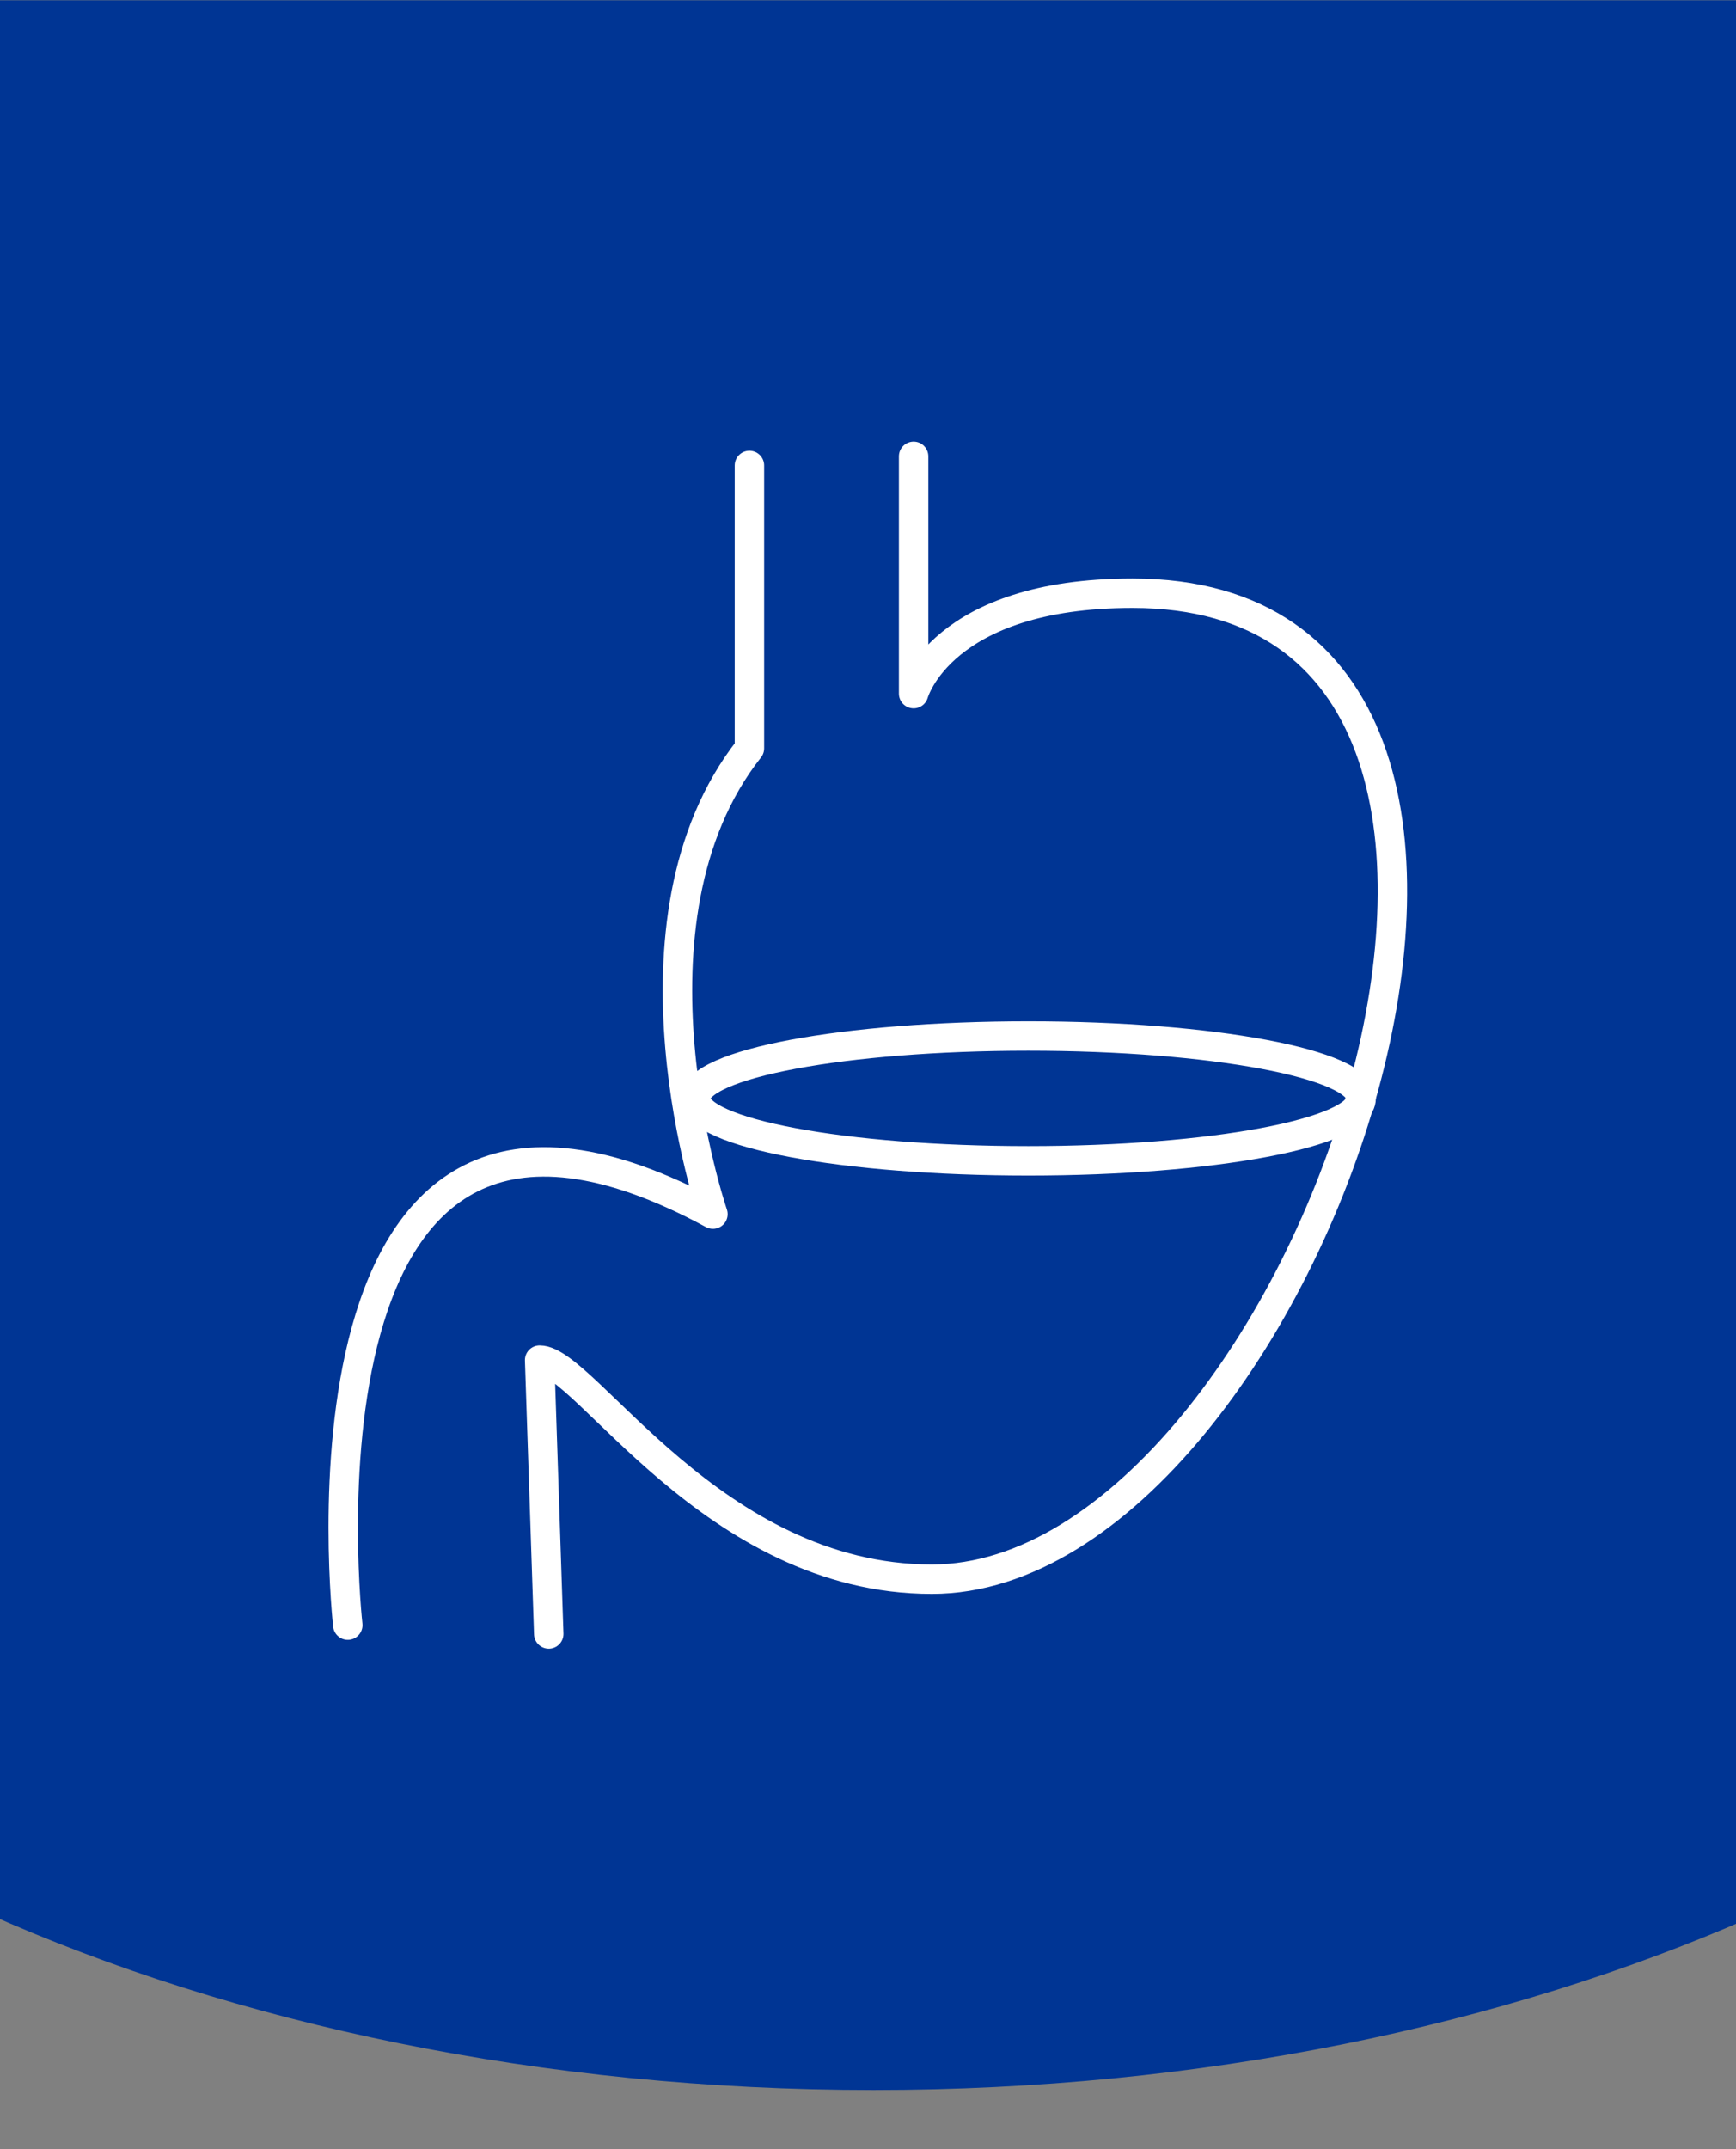 <?xml version="1.0" encoding="UTF-8"?>
<svg width="59px" height="73px" viewBox="0 0 59 73" version="1.1" xmlns="http://www.w3.org/2000/svg" xmlns:xlink="http://www.w3.org/1999/xlink">
    <rect x="0" y="0" width="59" height="73" fill="#808080" stroke="none"/>
    <!-- Generator: Sketch 59.1 (86144) - https://sketch.com -->
    <title>classic-kitten dry-blue digestion</title>
    <desc>Created with Sketch.</desc>
    <g id="classic-kitten-dry-blue-digestion" stroke="none" stroke-width="1" fill="none" fill-rule="evenodd">
        <g id="CLASSIC-KITTEN-_-BENEFEFIT-ICONS-05" transform="translate(-1, 0)">
            <path d="M0.51,64.97 C8.99,68.76 19.41,70.99 30.69,70.99 C41.8,70.99 52.09,68.82 60.5,65.13 L60.5,0.01 L0.51,0.01 L0.51,64.97 Z" id="Path" fill="#003594" fill-rule="nonzero"></path>
            <g id="Group" transform="translate(12, 15)" stroke="#FFFFFF" stroke-linecap="round" stroke-linejoin="round">
                <path d="M23.95,24.43 C30.2,24.43 35.26,23.48 35.26,22.31 C35.26,21.14 30.2,20.19 23.95,20.19 C17.7,20.19 12.64,21.14 12.64,22.31 C12.64,23.49 17.7,24.43 23.95,24.43 Z" id="Path"></path>
                <path d="M20.05,0.5 L20.05,8.56 C20.05,8.56 20.98,5.15 27.49,5.15 C44.86,5.15 33.38,38.64 20.67,38.64 C13.23,38.64 8.89,31.2 7.34,31.2 L7.65,40.5" id="Path"></path>
                <path d="M14.47,0.81 L14.47,10.42 C9.82,16.31 13.23,26.24 13.23,26.24 C-1.66,18.18 0.82,40.2 0.82,40.2" id="Path"></path>
            </g>
        </g>
    </g>
</svg>